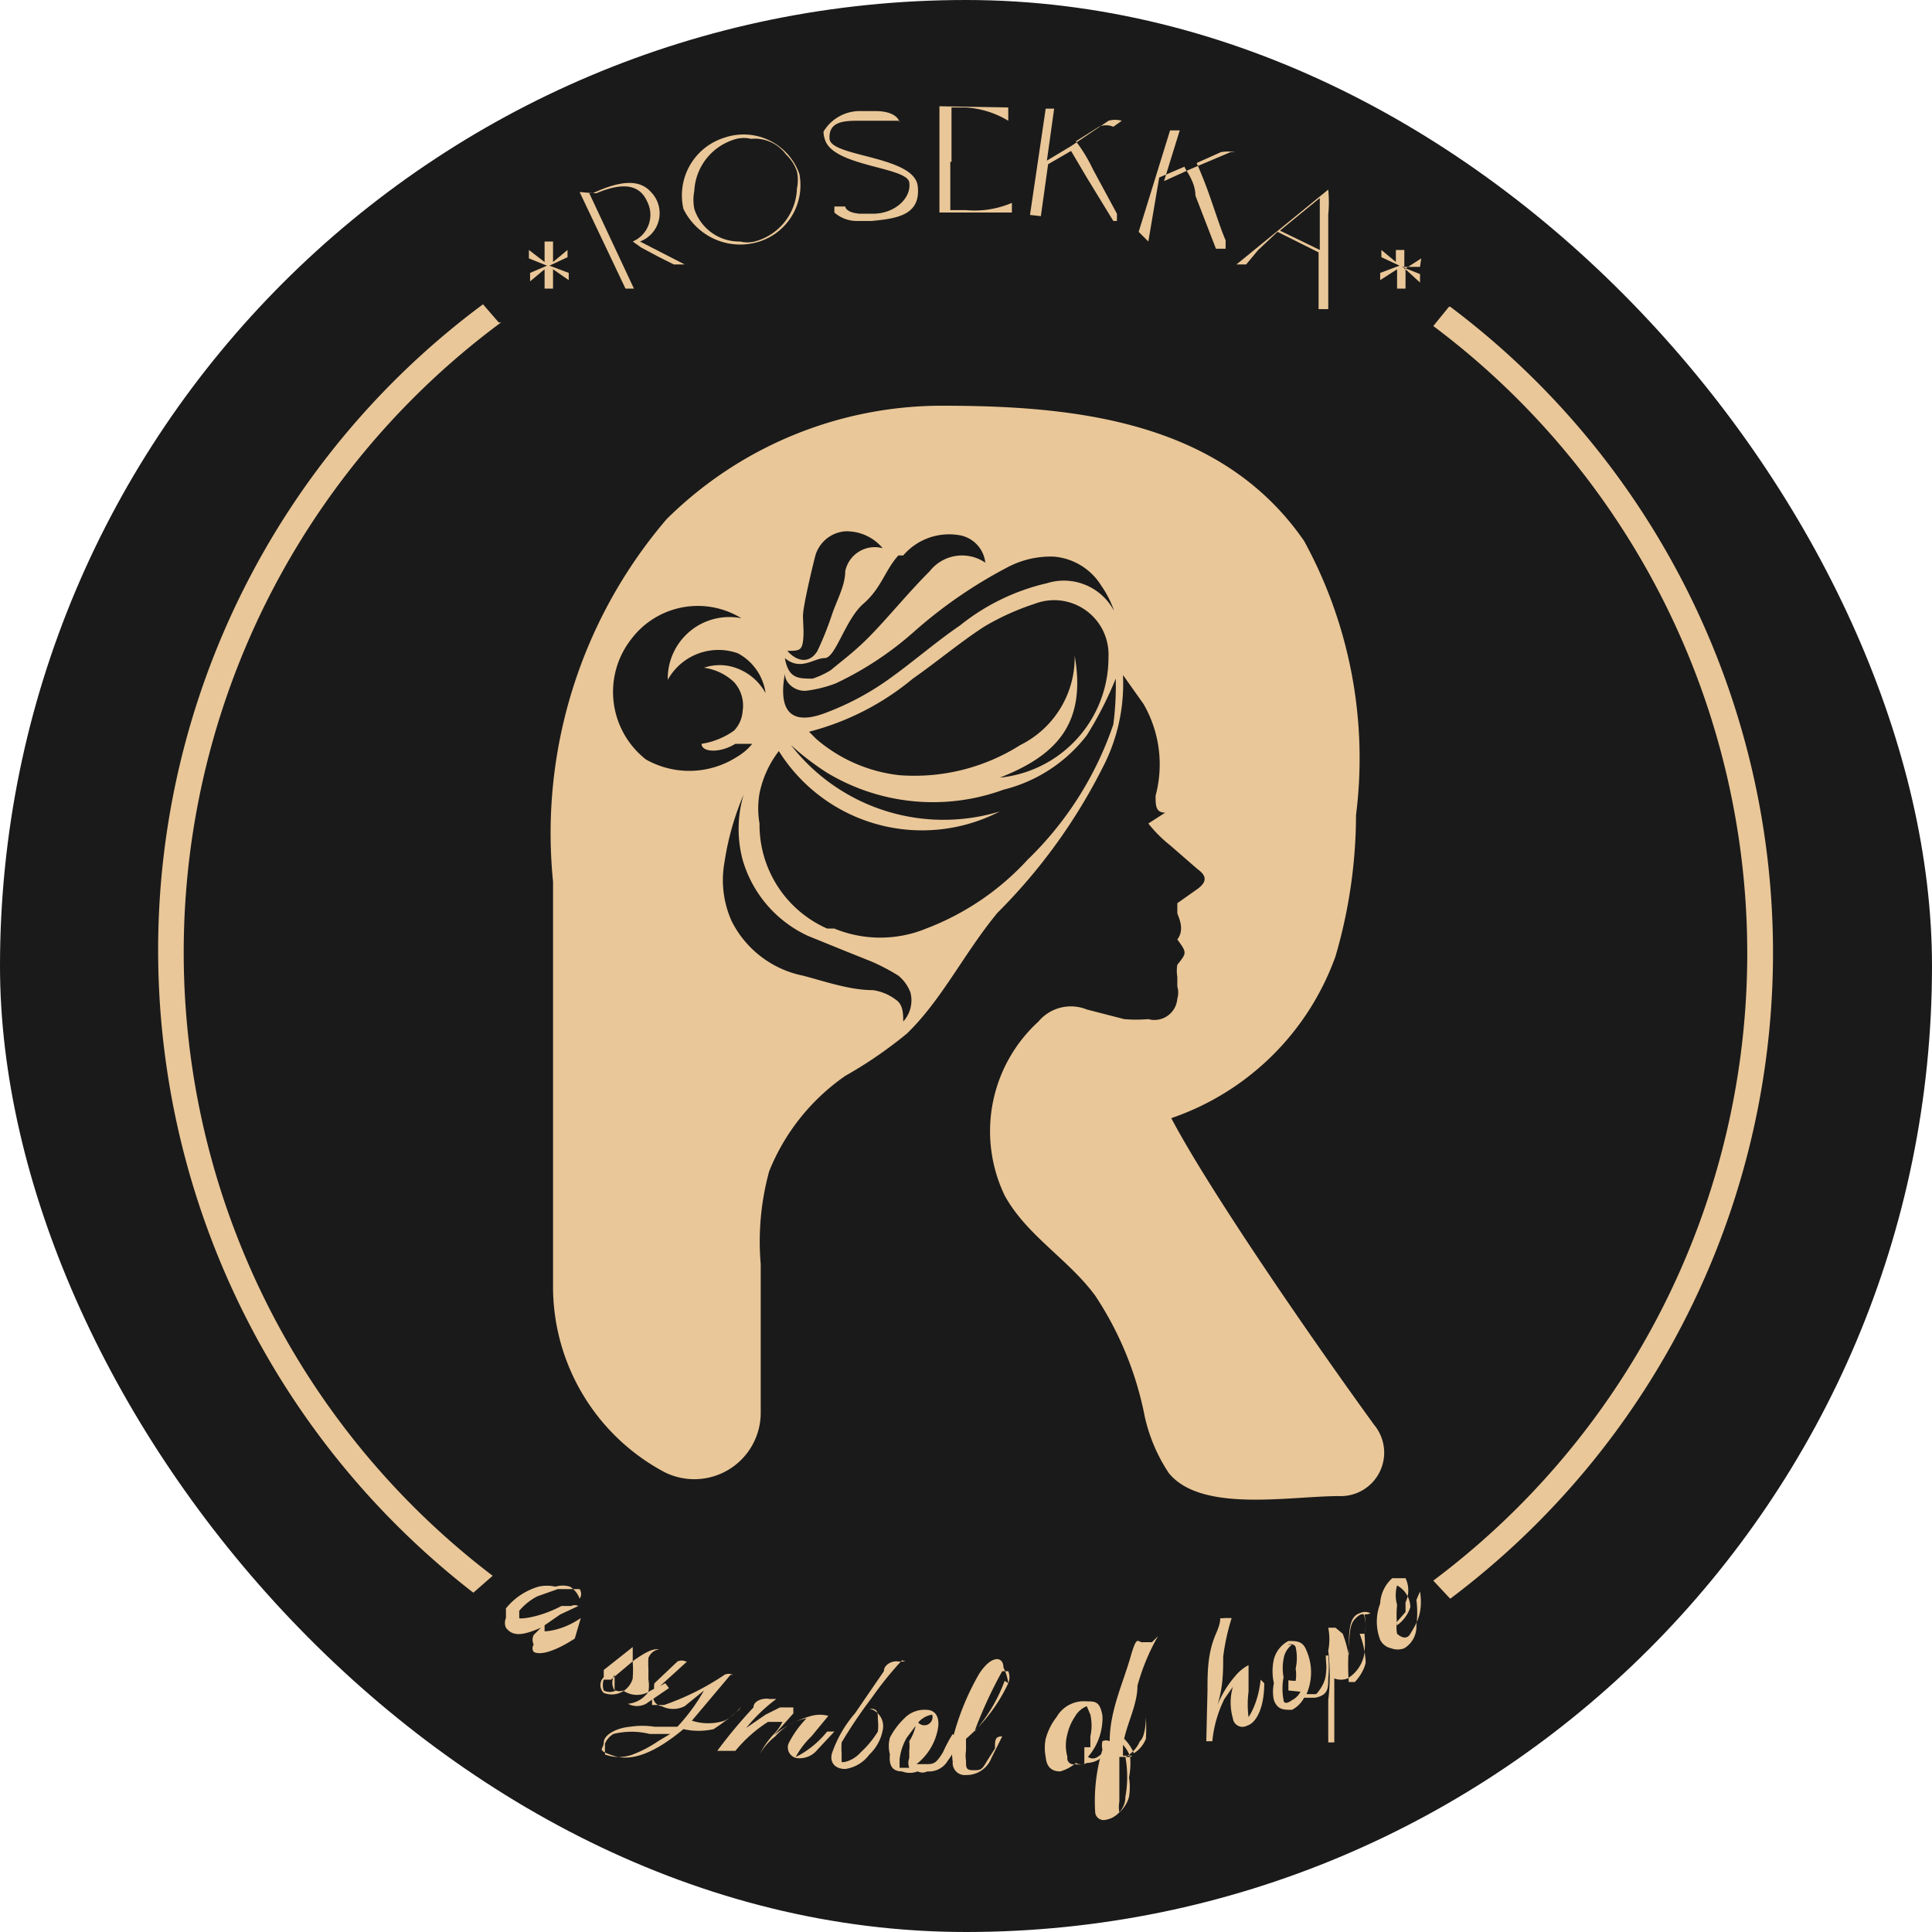<svg id="Layer_1" data-name="Layer 1" xmlns="http://www.w3.org/2000/svg" viewBox="0 0 16 16"><defs><style>.cls-1{fill:#1a1a1a;}.cls-2{fill:#eac798;}</style></defs><rect class="cls-1" width="16" height="16" rx="8"/><path class="cls-2" d="M4.58,2l0,.17h0l.12-.1,0,.06-.15.07h0l.16.06,0,.06-.13-.09h0v.16H4.51l0-.16h0l-.12.1,0-.07.14-.06h0l-.15-.06,0-.07.13.1h0l0-.17Z"/><path class="cls-2" d="M4.91,1.6c.32-.15.43-.07.49,0A.25.25,0,0,1,5.3,2l.37.19,0,0h0l-.09,0-.12-.06-.15-.08L5.24,2l0,0a.24.24,0,0,0,.12-.33c-.07-.16-.23-.15-.42-.07l-.06,0,.37.79-.07,0-.38-.8Z"/><path class="cls-2" d="M5.66,1.73A.5.5,0,0,1,6,1.14a.49.49,0,0,1,.62.3A.49.49,0,0,1,6.29,2a.52.52,0,0,1-.54-.14A.51.51,0,0,1,5.66,1.73Zm.09,0A.39.39,0,0,0,6.13,2a.25.25,0,0,0,.12,0,.47.47,0,0,0,.35-.44.34.34,0,0,0,0-.14v0a.34.34,0,0,0-.09-.14.32.32,0,0,0-.29-.13.25.25,0,0,0-.12,0,.47.47,0,0,0-.35.43.39.39,0,0,0,0,.15h0Z"/><path class="cls-2" d="M6.82,1.09A.35.35,0,0,1,7.13.92h.12c.16,0,.2.07.2.1V1h0s0,0,0,0h0s0,0,0,0h0l0,0s0,0-.12,0H7.12C7,1,6.86,1,6.87,1.15s.7.14.73.39-.19.27-.38.29H7.09a.28.28,0,0,1-.18-.07s0,0,0-.05H7v0a0,0,0,0,0,0,0s0,.05.12.06h.11c.18,0,.32-.13.3-.26s-.64-.13-.7-.36c0,0,0,0,0,0A.19.19,0,0,1,6.82,1.09Z"/><path class="cls-2" d="M8.35.89V1A.77.77,0,0,0,8,.89H7.88v.45h.47v0H7.87v.4H8a.78.78,0,0,0,.38-.06l0,.08H7.78l0-.88Z"/><path class="cls-2" d="M8.53,1.78,8.66.9h.07l-.06.43.2-.12L9.18,1a.2.2,0,0,1,.11,0s0,0,0,0V1l-.07.05h0a.15.15,0,0,0-.12,0l-.19.12a1.25,1.25,0,0,1,.14.23l.2.37,0,.06,0,0H9.22L9,1.47l-.13-.22-.19.11-.06.43Z"/><path class="cls-2" d="M9.43,1.92l.26-.84.08,0-.13.42.22-.1.33-.14c.06,0,.09,0,.12,0s0,0,0,0v0l-.08,0v0l0,0a.35.35,0,0,0-.12,0l-.2.09s.05.11.1.25.1.3.14.39l0,.07v0l-.08,0-.17-.44c0-.12-.09-.22-.09-.24l-.21.09L9.51,2Z"/><path class="cls-2" d="M11,1.57a1.1,1.1,0,0,1,0,.21v.78l-.08,0V2.09l-.34-.17-.16.15-.1.12s0,0,0,0l-.08,0Zm-.4.34.33.16V1.64Z"/><path class="cls-2" d="M11.76,2.21l-.15,0h0l.15.06,0,.07-.12-.11h0v.16h-.07l0-.16h0l-.14.09,0-.06.16-.06h0l-.15-.07,0-.06.12.1h0V2.07h.07l0,.16h0l.14-.09Z"/><path class="cls-2" d="M4.76,13.57c-.17.11-.29.14-.34.11a.05.05,0,0,1,0-.06.09.09,0,0,1,0-.08l.06-.06c-.14.06-.23.08-.29,0a.1.1,0,0,1,0-.08l0-.08a.54.54,0,0,1,.27-.18.32.32,0,0,1,.14,0,.21.21,0,0,1,.12,0,.19.19,0,0,1,.08.1,0,0,0,0,1,0,0h0a.07.07,0,0,0,0-.08s-.09,0-.18,0l-.17.06a.49.49,0,0,0-.15.12s0,.05,0,.06.16,0,.35-.1l.08,0a.07.07,0,0,1,.06,0l0,0,0,0-.15.07-.13.09,0,0a0,0,0,0,0,0,.05s.14,0,.3-.11a0,0,0,0,1,0,0h0Z"/><path class="cls-2" d="M5.51,13.94,5.39,14a.2.2,0,0,1-.23,0l0,0a.08.08,0,0,1-.06,0A.11.11,0,0,1,5,14a.14.14,0,0,1,0-.09.1.1,0,0,1,0,0,0,0,0,0,1,.06,0l.19-.16c.1-.07.16-.1.21-.09l0,0s0,0,0,0h0l0,0h0s-.06,0-.09.07a.64.64,0,0,0,0,.09v.09a.3.3,0,0,1,0,.1.23.23,0,0,1-.17.1h0a.16.16,0,0,0,.15,0l.19-.13h0ZM5.09,14a.12.12,0,0,1,0-.13l0,0s0,.06,0,.07Zm.15-.11a.73.73,0,0,0,0-.12l0-.13v0l-.24.19s0,0,0,.06a.09.09,0,0,0,0,.13A.18.18,0,0,0,5.24,13.9Z"/><path class="cls-2" d="M6.12,14.16a1.93,1.93,0,0,1-.21.16.57.57,0,0,1-.25,0c-.24.2-.43.27-.58.22S5,14.49,5,14.43s.1-.12.22-.13a.66.66,0,0,1,.2,0l.19,0A1.55,1.55,0,0,0,5.83,14l-.16.13a.21.21,0,0,1-.19,0,.08.08,0,0,1-.06-.12.18.18,0,0,1,0-.07l0,0s0,0,0,0l.19-.18a.08.08,0,0,1,.07,0l.09,0-.08,0-.22.2a.46.46,0,0,0-.07.1,0,0,0,0,0,0,.06s0,0,.1,0A2.14,2.14,0,0,0,6,13.87a.08.08,0,0,1,.07,0l.07,0-.09,0-.16.19-.16.19A.44.44,0,0,0,6,14.25a.41.41,0,0,0,.14-.12h0v0Zm-.57.2-.17,0a.62.62,0,0,0-.3,0,.17.17,0,0,0-.07.08s0,.07,0,.09a.33.33,0,0,0,.23,0,1,1,0,0,0,.21-.11Z"/><path class="cls-2" d="M6.91,14.34l-.14.15a.19.19,0,0,1-.17.07.09.09,0,0,1-.07-.12.84.84,0,0,1,.15-.21s0,0,0,0,0,0,0,0a.47.47,0,0,0-.26.15.52.52,0,0,0-.13.15s0,0,0,0v0a.76.76,0,0,1,.11-.16.39.39,0,0,0,.08-.11h0s-.05,0-.12,0a1.14,1.14,0,0,0-.27.24,0,0,0,0,1,0,0H5.94a4.07,4.07,0,0,1,.3-.36c0-.06.09-.08.13-.07h.06s-.13.09-.25.24l.16-.11.12-.06.11,0s0,0,0,.05a0,0,0,0,1,0,0l-.16.18a.84.84,0,0,1,.31-.16.27.27,0,0,1,.14,0h0l-.14.17a.69.69,0,0,0-.13.17,0,0,0,0,1,0,0s0,0,0,0,.14-.06.26-.21h0s0,0,0,0Z"/><path class="cls-2" d="M7.47,13.75a2.87,2.87,0,0,0-.25.31,4,4,0,0,0-.25.37.63.63,0,0,0,0,.09s0,.06,0,.07.09,0,.16-.08a.79.79,0,0,0,.14-.17.42.42,0,0,0,0-.1c0-.06,0-.09-.07-.09s0,0,0,0,0,0,0,0h0a.15.15,0,0,1,.11.18.37.37,0,0,1-.11.2.3.3,0,0,1-.2.12H7c-.09,0-.13-.06-.11-.13a1,1,0,0,1,.19-.33l.24-.35c0-.06.08-.09.12-.08h.06Z"/><path class="cls-2" d="M7.94,14.42a.69.69,0,0,1-.09.16.18.18,0,0,1-.17.09.09.09,0,0,1-.08,0,.18.18,0,0,1-.13,0c-.08,0-.11-.05-.1-.14a.27.27,0,0,1,0-.14.61.61,0,0,1,.12-.16.23.23,0,0,1,.18-.07c.07,0,.11.05.1.14a.48.48,0,0,1-.18.31s0,0,.07,0,.09,0,.15-.1a1.2,1.2,0,0,1,.08-.15h0Zm-.22-.22a.19.19,0,0,0-.12.07l-.09.12a.46.46,0,0,0-.06.18s0,.07,0,.07l.08,0a.11.11,0,0,1,0-.08s0-.06,0-.06a0,0,0,0,1,0,0v0a.35.35,0,0,0,0-.08.38.38,0,0,0,.06-.18A.06.06,0,0,0,7.72,14.2Z"/><path class="cls-2" d="M8.35,13.94A1.37,1.37,0,0,1,8,14.4l0,.1a.25.25,0,0,0,0,.08c0,.06,0,.08.06.08s.07,0,.11-.07l.07-.11c0-.07,0-.1.06-.1h0v0l-.09.18A.22.22,0,0,1,8,14.7a.1.1,0,0,1-.11-.11.7.7,0,0,1,0-.19,2.11,2.11,0,0,1,.22-.54q.08-.12.15-.12s.05,0,.05.07A.39.39,0,0,1,8.35,13.94Zm0,0a.13.13,0,0,0,0-.1s0,0,0,0l-.05,0a3.62,3.62,0,0,0-.23.5A1.32,1.32,0,0,0,8.32,13.92Z"/><path class="cls-2" d="M9.24,14.3a.74.74,0,0,1-.06.18A.2.2,0,0,1,9,14.6a.09.09,0,0,1-.09,0,.33.33,0,0,1-.13.07q-.11,0-.12-.12a.38.38,0,0,1,0-.15.51.51,0,0,1,.09-.18A.26.26,0,0,1,9,14.09c.07,0,.11,0,.13.12a.49.49,0,0,1-.12.34.07.07,0,0,0,.08,0s.08-.05.12-.13a.81.81,0,0,0,.05-.15h0ZM9,14.13a.2.2,0,0,0-.1.09.42.42,0,0,0-.06.14.35.35,0,0,0,0,.19.05.05,0,0,0,.06.06.25.25,0,0,0,.08,0l0-.07c0-.05,0-.07,0-.07s0,0,.05,0v0l0-.09a.42.42,0,0,0,0-.18S9,14.13,9,14.13Z"/><path class="cls-2" d="M9.59,13.55a1.78,1.78,0,0,0-.17.41c0,.15-.08.3-.11.44a.36.36,0,0,1,.08.12.25.25,0,0,0,.1-.12,1.71,1.71,0,0,0,0-.18h0s0,0,0,0,0,.16-.05.2a.26.26,0,0,1-.12.13l0,0a.92.92,0,0,1,0,.33c0,.11-.09.18-.16.19a.07.07,0,0,1-.09-.06,1.47,1.47,0,0,1,.06-.52.1.1,0,0,1,0,0,.15.15,0,0,1,0-.07.07.07,0,0,1,.06,0c0-.25.11-.48.17-.69s.06-.12.11-.13h.07Zm-.23,1H9.27c0,.15,0,.28,0,.37a.25.25,0,0,0,0,.09s0,0,0,0,.06-.05.08-.13a.5.5,0,0,0,0-.16A.59.59,0,0,0,9.36,14.56Zm0,0a.29.29,0,0,0-.06-.1s0,.06,0,.09h.08Z"/><path class="cls-2" d="M10.47,13.94c0,.21-.07.33-.14.35a.08.08,0,0,1-.12-.06.47.47,0,0,1,0-.26s0,0,0,0,0,0,0,0l-.07.1a1,1,0,0,0-.1.35s0,0,0,0l-.05,0L10,14c0-.15,0-.31.07-.47s0-.12.07-.13h.06a1.82,1.82,0,0,0-.07.32c0,.13,0,.29-.07.46a.87.87,0,0,1,.17-.3.35.35,0,0,1,.11-.09h0c0,.11,0,.18,0,.22a.8.8,0,0,0,0,.21,0,0,0,0,0,0,0s0,0,0,0,.08-.11.1-.31v0h0Z"/><path class="cls-2" d="M11,13.71a.92.92,0,0,1,0,.19c0,.08,0,.14-.11.16h-.09a.24.24,0,0,1-.1.1c-.07,0-.12,0-.15-.08a.32.32,0,0,1,0-.14.45.45,0,0,1,0-.2.24.24,0,0,1,.12-.15c.07,0,.12,0,.15.08a.45.45,0,0,1,0,.36h.08s.07-.07.08-.16,0-.08,0-.16h0Zm-.3-.09a.18.18,0,0,0-.07.12.4.4,0,0,0,0,.15.5.5,0,0,0,0,.19s0,.05.07,0a.16.16,0,0,0,.07-.07L10.67,14s0-.07,0-.08,0,0,.06,0v0a.31.31,0,0,0,0-.1.42.42,0,0,0,0-.18C10.72,13.62,10.7,13.61,10.66,13.62Z"/><path class="cls-2" d="M11.3,13.37a.34.34,0,0,1,0,.16.86.86,0,0,1,0,.16.3.3,0,0,1-.14.21.15.15,0,0,1-.11,0l0,.41c0,.06,0,.1,0,.12H11s0-.15,0-.35a1.7,1.7,0,0,0,0-.41s0,0,0,0h0a.49.49,0,0,0,0-.19s0,0,0,0l.06,0,0,0s0,0,.06.05a1.06,1.06,0,0,1,.05.18c0-.2,0-.32.09-.35a.1.1,0,0,1,.09,0A.1.1,0,0,1,11.3,13.37Zm0,.16a.26.26,0,0,0,0-.14s0-.05-.06,0-.06.1-.07.26a1.87,1.87,0,0,0,0,.28h.05s.07-.07.09-.16A.75.75,0,0,0,11.26,13.53Z"/><path class="cls-2" d="M11.73,13.25a.82.82,0,0,1,0,.21.21.21,0,0,1-.1.19.15.15,0,0,1-.11,0,.13.13,0,0,1-.09-.07.42.42,0,0,1,0-.3.3.3,0,0,1,.1-.21s.09,0,.11,0a.23.23,0,0,1,0,.2l0,.08-.07.08a.26.26,0,0,0,0,.1s.07.07.11,0,.11-.16.08-.35c0,0,0,0,0,0h0Zm-.16-.12s0,0,0,0a.29.29,0,0,0,0,.16.86.86,0,0,0,0,.17.3.3,0,0,0,.11-.15A.21.21,0,0,0,11.57,13.13Z"/><path class="cls-2" d="M12,2.54l-.13.16a6.49,6.49,0,0,1,0,10.39l.14.15a6.69,6.69,0,0,0,0-10.7Zm-7.87.13L4,2.52A6.66,6.66,0,0,0,1.31,7.94a6.73,6.73,0,0,0,2.61,5.25l.16-.14A6.49,6.49,0,0,1,4.15,2.67Z"/><path class="cls-2" d="M11.38,11.8h0C10.8,11,10,9.83,9.7,9.26a2.2,2.2,0,0,0,1.36-1.34,4.19,4.19,0,0,0,.17-1.17,3.75,3.75,0,0,0-.43-2.27c-.69-1-1.91-1.12-3-1.12a3.24,3.24,0,0,0-2.28.94,4,4,0,0,0-.94,3c0,.93,0,1.87,0,2.8v.56a1.74,1.74,0,0,0,.92,1.53.55.55,0,0,0,.8-.49V10.47a2.2,2.2,0,0,1,.07-.77A1.76,1.76,0,0,1,7,8.91a3.54,3.54,0,0,0,.51-.35c.29-.28.47-.66.75-1a4.66,4.66,0,0,0,.87-1.2,1.5,1.5,0,0,0,.17-.77s0,0,0,0l0,0,.17.24a1,1,0,0,1,.1.76c0,.08,0,.14.08.14v0l-.14.09A1.11,1.11,0,0,0,9.69,7l.23.2c.07.05.08.1,0,.16l-.17.12s0,.06,0,.08.07.13,0,.22a0,0,0,0,0,0,0c.08.11.08.11,0,.21a.3.3,0,0,0,0,.1s0,.05,0,.08a.17.17,0,0,1,0,.1.19.19,0,0,1-.24.17,1.2,1.2,0,0,1-.2,0L9,8.36a.35.35,0,0,0-.4.1l0,0A1.23,1.23,0,0,0,8.32,9.9c.18.33.53.53.75.83a2.76,2.76,0,0,1,.41,1,1.39,1.39,0,0,0,.2.47c.27.33,1,.19,1.41.19A.36.36,0,0,0,11.38,11.8ZM8.73,4.61a.51.51,0,0,1,.39.24.83.83,0,0,1,.15.51,1.21,1.21,0,0,0,0-.18.47.47,0,0,0-.6-.35,1.79,1.79,0,0,0-.72.35c-.22.15-.42.33-.64.48a2.26,2.26,0,0,1-.49.25c-.25.09-.38,0-.32-.33,0,.08.09.15.18.14a1.05,1.05,0,0,0,.24-.06,2.72,2.72,0,0,0,.64-.42,3.87,3.87,0,0,1,.78-.54A.76.76,0,0,1,8.73,4.61Zm.17.82a.81.81,0,0,1-.45.74,1.64,1.64,0,0,1-1,.25,1.27,1.27,0,0,1-.69-.3s0,0-.06-.06a2.2,2.2,0,0,0,.86-.44c.2-.14.39-.3.59-.43A2.08,2.08,0,0,1,8.57,5a.45.45,0,0,1,.61.44,1,1,0,0,1-.9,1h0C8.74,6.26,9,6,8.9,5.43ZM7,4.73c0,.12-.07.24-.11.36a2.68,2.68,0,0,1-.12.3c-.06.1-.16.1-.25,0,.09,0,.12,0,.13-.08s0-.14,0-.21.06-.33.1-.49A.28.28,0,0,1,7,4.4a.39.39,0,0,1,.31.14A.25.25,0,0,0,7,4.73Zm.48-.13a.5.5,0,0,1,.45-.17.26.26,0,0,1,.23.23h0a.34.34,0,0,0-.46.07c-.16.16-.3.33-.45.49s-.25.23-.37.33a.69.69,0,0,1-.15.07c-.12,0-.2,0-.23-.17.13.11.24,0,.33,0S7,5.13,7.15,5,7.33,4.72,7.44,4.6ZM5.35,6.29a.71.71,0,0,1-.12-1,.69.69,0,0,1,.91-.17.51.51,0,0,0-.61.51.48.48,0,0,1,.58-.22h0a.44.44,0,0,1,.23.33.45.45,0,0,0-.25-.21.4.4,0,0,0-.26,0,.45.45,0,0,1,.25.12.29.29,0,0,1,.07.24.26.26,0,0,1-.07.16.63.63,0,0,1-.27.11c0,.07.15.08.28,0l.14,0a.47.47,0,0,1-.13.11A.73.73,0,0,1,5.35,6.29ZM7.48,8.46c0-.06,0-.14-.06-.18a.41.41,0,0,0-.19-.08c-.19,0-.39-.07-.58-.12a.85.85,0,0,1-.59-.45A.83.83,0,0,1,6,7.14a2.29,2.29,0,0,1,.19-.63,1,1,0,0,1,.1-.17.16.16,0,0,1,0-.07h0l-.05.11a1.09,1.09,0,0,0-.09.23h0a1,1,0,0,0,0,.51,1,1,0,0,0,.54.63l.32.13.2.08a1.67,1.67,0,0,1,.23.12.33.33,0,0,1,.1.14A.26.26,0,0,1,7.48,8.46ZM9.22,6a2.82,2.82,0,0,1-.71,1.12,2.2,2.2,0,0,1-.84.57,1,1,0,0,1-.76,0l-.06,0a.94.94,0,0,1-.56-.87.73.73,0,0,1,0-.25.85.85,0,0,1,.16-.35,1.4,1.4,0,0,0,1.83.5,1.6,1.6,0,0,1-1.73-.55v0a2.17,2.17,0,0,0,.3.23,1.7,1.7,0,0,0,1.46.14,1.25,1.25,0,0,0,.69-.45,3,3,0,0,0,.24-.47A2.44,2.44,0,0,1,9.22,6Z"/></svg>